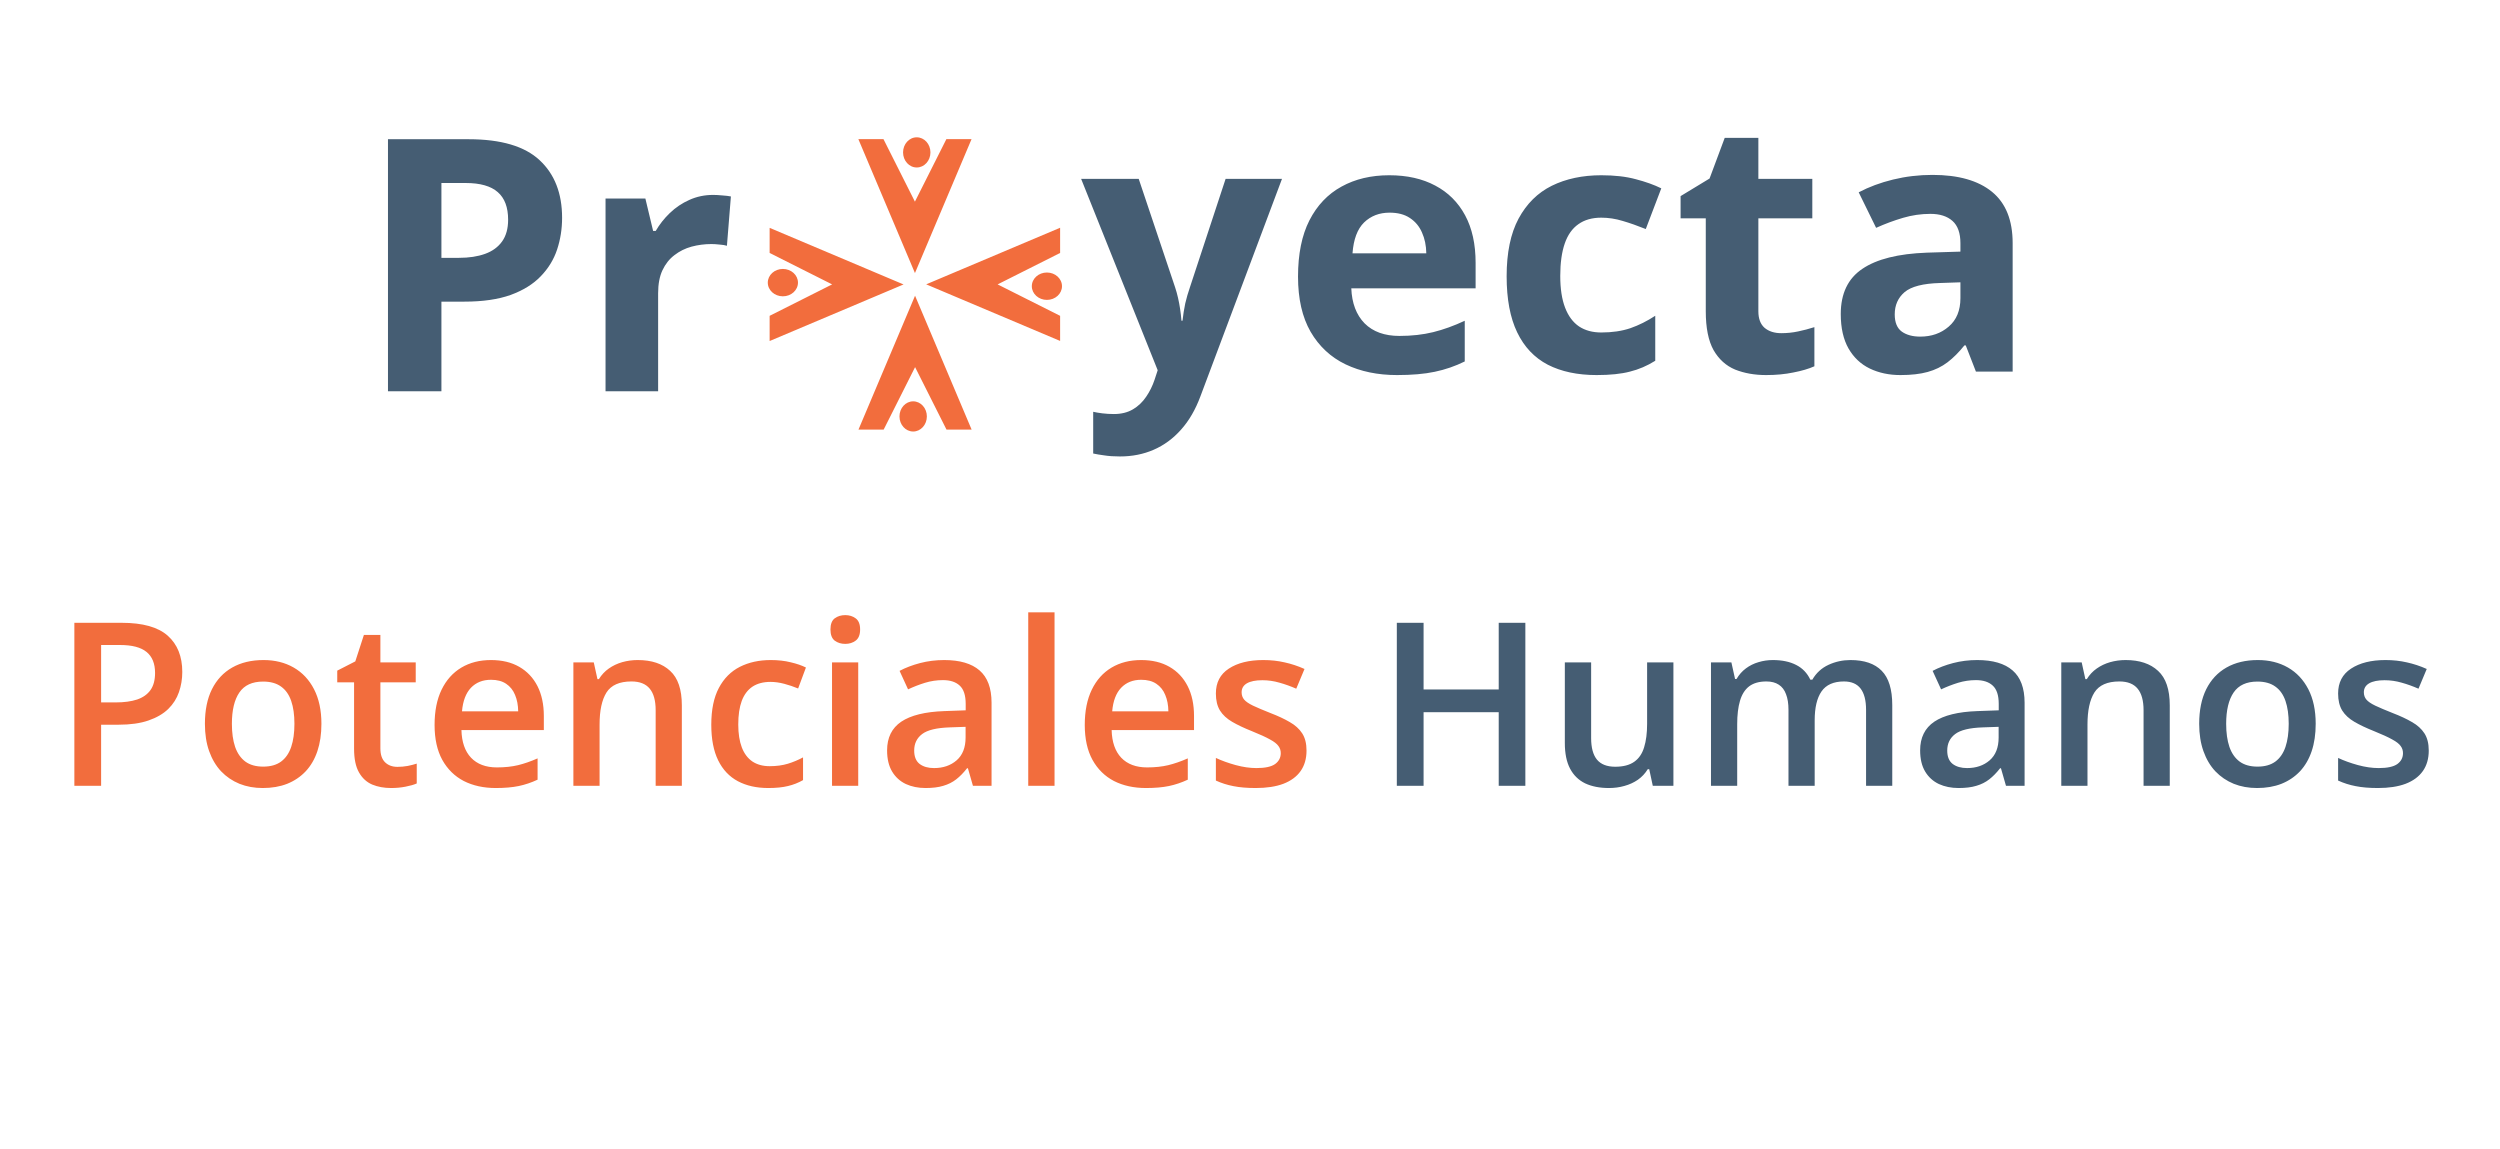 <svg width="148" height="68" viewBox="0 0 148 68" fill="none" xmlns="http://www.w3.org/2000/svg">
<path d="M27.734 8.242C29.66 8.242 31.065 8.657 31.949 9.487C32.834 10.31 33.276 11.447 33.276 12.896C33.276 13.549 33.178 14.175 32.98 14.774C32.783 15.366 32.46 15.893 32.011 16.356C31.568 16.819 30.976 17.186 30.235 17.459C29.493 17.724 28.578 17.857 27.489 17.857H26.132V23.164H22.968V8.242H27.734ZM27.571 10.834H26.132V15.264H27.173C27.765 15.264 28.278 15.186 28.714 15.029C29.149 14.873 29.486 14.628 29.724 14.294C29.962 13.961 30.081 13.532 30.081 13.008C30.081 12.274 29.877 11.729 29.469 11.375C29.061 11.015 28.428 10.834 27.571 10.834ZM42.217 11.539C42.374 11.539 42.554 11.549 42.758 11.569C42.969 11.583 43.139 11.603 43.269 11.63L43.034 14.55C42.932 14.516 42.785 14.492 42.595 14.478C42.411 14.458 42.251 14.448 42.115 14.448C41.714 14.448 41.322 14.499 40.941 14.601C40.567 14.703 40.23 14.87 39.931 15.101C39.632 15.325 39.393 15.625 39.217 15.999C39.046 16.366 38.961 16.819 38.961 17.357V23.164H35.848V11.753H38.206L38.665 13.672H38.818C39.043 13.284 39.322 12.93 39.655 12.61C39.996 12.284 40.38 12.025 40.809 11.835C41.244 11.637 41.714 11.539 42.217 11.539Z" fill="#455D73"/>
<path d="M64.003 10.589H67.412L69.566 17.009C69.634 17.213 69.691 17.421 69.739 17.632C69.787 17.843 69.828 18.06 69.862 18.285C69.895 18.509 69.923 18.744 69.943 18.989H70.004C70.045 18.622 70.1 18.278 70.168 17.958C70.243 17.638 70.334 17.322 70.443 17.009L72.556 10.589H75.894L71.066 23.46C70.773 24.249 70.392 24.905 69.923 25.429C69.453 25.96 68.912 26.358 68.3 26.624C67.694 26.889 67.028 27.022 66.299 27.022C65.946 27.022 65.639 27.001 65.381 26.96C65.122 26.926 64.901 26.889 64.717 26.848V24.378C64.86 24.412 65.041 24.443 65.258 24.47C65.476 24.497 65.704 24.511 65.942 24.511C66.378 24.511 66.752 24.419 67.065 24.235C67.378 24.052 67.64 23.803 67.851 23.49C68.062 23.184 68.228 22.847 68.351 22.48L68.535 21.918L64.003 10.589ZM82.242 10.375C83.297 10.375 84.205 10.579 84.967 10.987C85.73 11.389 86.318 11.974 86.733 12.743C87.148 13.511 87.356 14.45 87.356 15.56V17.07H79.997C80.031 17.948 80.293 18.639 80.783 19.142C81.279 19.639 81.967 19.887 82.844 19.887C83.573 19.887 84.239 19.812 84.845 19.663C85.451 19.513 86.073 19.288 86.713 18.989V21.398C86.148 21.677 85.556 21.881 84.937 22.01C84.324 22.14 83.579 22.204 82.701 22.204C81.558 22.204 80.544 21.993 79.66 21.571C78.782 21.149 78.091 20.506 77.588 19.642C77.091 18.778 76.843 17.689 76.843 16.376C76.843 15.043 77.067 13.933 77.516 13.049C77.972 12.157 78.605 11.491 79.415 11.048C80.225 10.599 81.167 10.375 82.242 10.375ZM82.263 12.589C81.657 12.589 81.153 12.783 80.752 13.171C80.357 13.559 80.129 14.168 80.068 14.998H84.437C84.43 14.536 84.345 14.124 84.181 13.763C84.025 13.403 83.787 13.117 83.467 12.906C83.154 12.695 82.752 12.589 82.263 12.589ZM94.521 22.204C93.391 22.204 92.428 22 91.632 21.592C90.836 21.177 90.231 20.537 89.816 19.673C89.4 18.809 89.193 17.703 89.193 16.356C89.193 14.961 89.428 13.825 89.897 12.947C90.374 12.062 91.03 11.412 91.867 10.997C92.711 10.582 93.687 10.375 94.796 10.375C95.586 10.375 96.266 10.453 96.838 10.609C97.416 10.759 97.92 10.939 98.348 11.15L97.43 13.559C96.94 13.362 96.484 13.202 96.062 13.079C95.64 12.95 95.218 12.886 94.796 12.886C94.252 12.886 93.799 13.015 93.439 13.273C93.078 13.525 92.809 13.906 92.633 14.416C92.456 14.927 92.367 15.566 92.367 16.335C92.367 17.091 92.462 17.717 92.653 18.213C92.844 18.71 93.119 19.081 93.48 19.326C93.84 19.564 94.279 19.683 94.796 19.683C95.443 19.683 96.018 19.598 96.521 19.428C97.025 19.251 97.515 19.006 97.991 18.693V21.357C97.515 21.656 97.015 21.871 96.491 22C95.974 22.136 95.317 22.204 94.521 22.204ZM105.452 19.724C105.792 19.724 106.122 19.69 106.442 19.622C106.769 19.554 107.092 19.469 107.412 19.367V21.684C107.078 21.833 106.663 21.956 106.167 22.051C105.677 22.153 105.139 22.204 104.554 22.204C103.873 22.204 103.261 22.095 102.717 21.878C102.179 21.653 101.754 21.268 101.441 20.724C101.135 20.173 100.982 19.407 100.982 18.428V12.926H99.491V11.61L101.206 10.569L102.104 8.16H104.095V10.589H107.289V12.926H104.095V18.428C104.095 18.863 104.217 19.19 104.462 19.407C104.714 19.618 105.044 19.724 105.452 19.724ZM114.403 10.354C115.934 10.354 117.108 10.688 117.925 11.354C118.741 12.021 119.149 13.035 119.149 14.396V22H116.975L116.373 20.449H116.292C115.965 20.857 115.632 21.19 115.291 21.449C114.951 21.707 114.56 21.898 114.118 22.02C113.675 22.143 113.138 22.204 112.505 22.204C111.831 22.204 111.226 22.075 110.688 21.816C110.157 21.558 109.739 21.163 109.433 20.632C109.127 20.095 108.973 19.414 108.973 18.591C108.973 17.38 109.399 16.488 110.249 15.917C111.1 15.338 112.376 15.019 114.077 14.957L116.057 14.896V14.396C116.057 13.797 115.9 13.358 115.587 13.079C115.274 12.8 114.839 12.661 114.281 12.661C113.73 12.661 113.189 12.739 112.658 12.896C112.127 13.052 111.597 13.249 111.066 13.488L110.035 11.385C110.641 11.065 111.318 10.813 112.066 10.63C112.821 10.446 113.6 10.354 114.403 10.354ZM116.057 16.713L114.852 16.754C113.845 16.781 113.145 16.961 112.75 17.295C112.362 17.628 112.168 18.067 112.168 18.611C112.168 19.088 112.308 19.428 112.587 19.632C112.866 19.829 113.23 19.928 113.679 19.928C114.346 19.928 114.907 19.731 115.363 19.336C115.825 18.941 116.057 18.38 116.057 17.652V16.713Z" fill="#455D73"/>
<path d="M7.207 36.87C8.452 36.87 9.361 37.126 9.933 37.636C10.505 38.146 10.791 38.861 10.791 39.781C10.791 40.199 10.725 40.597 10.593 40.975C10.465 41.349 10.254 41.682 9.959 41.972C9.664 42.258 9.275 42.485 8.791 42.652C8.311 42.819 7.72 42.903 7.016 42.903H5.986V46.52H4.402V36.87H7.207ZM7.101 38.184H5.986V41.583H6.851C7.348 41.583 7.77 41.526 8.118 41.411C8.465 41.292 8.729 41.105 8.91 40.85C9.09 40.595 9.18 40.258 9.18 39.84C9.18 39.282 9.011 38.866 8.672 38.593C8.338 38.32 7.814 38.184 7.101 38.184ZM19.028 42.85C19.028 43.457 18.948 43.996 18.79 44.467C18.632 44.938 18.401 45.336 18.097 45.661C17.793 45.983 17.428 46.229 17.001 46.401C16.575 46.568 16.093 46.651 15.556 46.651C15.054 46.651 14.595 46.568 14.177 46.401C13.759 46.229 13.396 45.983 13.088 45.661C12.784 45.336 12.549 44.938 12.381 44.467C12.214 43.996 12.131 43.457 12.131 42.85C12.131 42.045 12.269 41.363 12.546 40.804C12.828 40.241 13.228 39.812 13.748 39.517C14.267 39.222 14.885 39.075 15.602 39.075C16.275 39.075 16.869 39.222 17.384 39.517C17.899 39.812 18.302 40.241 18.592 40.804C18.882 41.367 19.028 42.049 19.028 42.85ZM13.728 42.85C13.728 43.382 13.792 43.838 13.919 44.216C14.051 44.594 14.254 44.885 14.526 45.087C14.799 45.285 15.151 45.384 15.582 45.384C16.014 45.384 16.366 45.285 16.638 45.087C16.911 44.885 17.111 44.594 17.239 44.216C17.367 43.838 17.43 43.382 17.43 42.85C17.43 42.318 17.367 41.867 17.239 41.497C17.111 41.123 16.911 40.839 16.638 40.645C16.366 40.447 16.011 40.349 15.576 40.349C14.933 40.349 14.465 40.564 14.17 40.995C13.875 41.426 13.728 42.045 13.728 42.85ZM23.529 45.398C23.731 45.398 23.931 45.38 24.129 45.345C24.327 45.305 24.508 45.259 24.671 45.206V46.381C24.499 46.456 24.277 46.52 24.004 46.572C23.731 46.625 23.447 46.651 23.153 46.651C22.739 46.651 22.367 46.583 22.037 46.447C21.707 46.306 21.445 46.066 21.252 45.727C21.058 45.389 20.961 44.92 20.961 44.322V40.395H19.965V39.702L21.034 39.154L21.542 37.59H22.519V39.213H24.611V40.395H22.519V44.302C22.519 44.672 22.611 44.947 22.796 45.127C22.981 45.307 23.225 45.398 23.529 45.398ZM29.066 39.075C29.718 39.075 30.276 39.209 30.743 39.477C31.209 39.746 31.568 40.126 31.819 40.619C32.069 41.112 32.195 41.702 32.195 42.388V43.219H27.317C27.335 43.928 27.524 44.474 27.885 44.856C28.25 45.239 28.761 45.431 29.416 45.431C29.883 45.431 30.3 45.386 30.67 45.298C31.044 45.206 31.429 45.072 31.825 44.896V46.157C31.46 46.328 31.088 46.453 30.71 46.533C30.331 46.612 29.878 46.651 29.35 46.651C28.633 46.651 28.002 46.513 27.456 46.236C26.915 45.954 26.49 45.536 26.182 44.982C25.878 44.427 25.727 43.739 25.727 42.916C25.727 42.097 25.865 41.402 26.142 40.83C26.42 40.258 26.809 39.823 27.311 39.523C27.812 39.224 28.398 39.075 29.066 39.075ZM29.066 40.243C28.578 40.243 28.182 40.401 27.878 40.718C27.579 41.035 27.403 41.499 27.35 42.111H30.677C30.672 41.745 30.611 41.422 30.492 41.141C30.378 40.859 30.201 40.639 29.964 40.48C29.731 40.322 29.431 40.243 29.066 40.243ZM37.752 39.075C38.575 39.075 39.215 39.288 39.672 39.715C40.135 40.137 40.365 40.817 40.365 41.754V46.52H38.815V42.045C38.815 41.477 38.698 41.053 38.465 40.771C38.231 40.485 37.871 40.342 37.382 40.342C36.674 40.342 36.181 40.56 35.904 40.995C35.631 41.431 35.495 42.062 35.495 42.889V46.52H33.944V39.213H35.151L35.369 40.203H35.455C35.614 39.948 35.809 39.739 36.042 39.576C36.28 39.409 36.544 39.284 36.834 39.2C37.129 39.117 37.435 39.075 37.752 39.075ZM45.481 46.651C44.79 46.651 44.191 46.517 43.685 46.249C43.179 45.98 42.79 45.569 42.517 45.015C42.244 44.46 42.108 43.756 42.108 42.903C42.108 42.014 42.258 41.288 42.557 40.725C42.856 40.161 43.27 39.746 43.798 39.477C44.33 39.209 44.939 39.075 45.626 39.075C46.061 39.075 46.455 39.119 46.807 39.207C47.164 39.29 47.465 39.394 47.711 39.517L47.249 40.758C46.981 40.648 46.706 40.555 46.424 40.48C46.143 40.406 45.872 40.368 45.613 40.368C45.186 40.368 44.829 40.463 44.543 40.652C44.262 40.841 44.051 41.123 43.91 41.497C43.773 41.871 43.705 42.335 43.705 42.889C43.705 43.426 43.776 43.88 43.916 44.249C44.057 44.614 44.266 44.892 44.543 45.081C44.821 45.266 45.162 45.358 45.566 45.358C45.967 45.358 46.325 45.309 46.642 45.213C46.959 45.116 47.258 44.99 47.54 44.837V46.183C47.263 46.341 46.966 46.458 46.649 46.533C46.332 46.612 45.943 46.651 45.481 46.651ZM50.807 39.213V46.52H49.256V39.213H50.807ZM50.041 36.415C50.279 36.415 50.483 36.479 50.655 36.606C50.831 36.734 50.919 36.954 50.919 37.266C50.919 37.574 50.831 37.794 50.655 37.926C50.483 38.054 50.279 38.118 50.041 38.118C49.795 38.118 49.586 38.054 49.414 37.926C49.247 37.794 49.163 37.574 49.163 37.266C49.163 36.954 49.247 36.734 49.414 36.606C49.586 36.479 49.795 36.415 50.041 36.415ZM55.895 39.075C56.819 39.075 57.517 39.279 57.988 39.688C58.463 40.098 58.7 40.736 58.7 41.602V46.52H57.598L57.301 45.483H57.248C57.042 45.747 56.828 45.965 56.608 46.137C56.388 46.308 56.133 46.436 55.843 46.52C55.557 46.608 55.207 46.651 54.793 46.651C54.358 46.651 53.968 46.572 53.625 46.414C53.282 46.251 53.011 46.005 52.813 45.675C52.615 45.345 52.516 44.927 52.516 44.421C52.516 43.668 52.796 43.103 53.354 42.724C53.918 42.346 54.767 42.137 55.902 42.097L57.169 42.051V41.669C57.169 41.163 57.05 40.802 56.813 40.586C56.58 40.37 56.25 40.263 55.823 40.263C55.458 40.263 55.103 40.316 54.76 40.421C54.417 40.527 54.083 40.657 53.757 40.81L53.255 39.715C53.612 39.526 54.017 39.372 54.47 39.253C54.927 39.134 55.403 39.075 55.895 39.075ZM57.163 43.028L56.219 43.061C55.444 43.087 54.901 43.219 54.589 43.457C54.276 43.695 54.12 44.02 54.12 44.434C54.12 44.795 54.228 45.059 54.443 45.226C54.659 45.389 54.943 45.47 55.295 45.47C55.832 45.47 56.276 45.318 56.628 45.015C56.984 44.707 57.163 44.256 57.163 43.662V43.028ZM62.429 46.52H60.872V36.25H62.429V46.52ZM67.558 39.075C68.209 39.075 68.768 39.209 69.234 39.477C69.701 39.746 70.059 40.126 70.31 40.619C70.561 41.112 70.686 41.702 70.686 42.388V43.219H65.809C65.826 43.928 66.016 44.474 66.376 44.856C66.742 45.239 67.252 45.431 67.907 45.431C68.374 45.431 68.792 45.386 69.162 45.298C69.535 45.206 69.921 45.072 70.317 44.896V46.157C69.951 46.328 69.579 46.453 69.201 46.533C68.823 46.612 68.37 46.651 67.841 46.651C67.124 46.651 66.493 46.513 65.947 46.236C65.406 45.954 64.981 45.536 64.674 44.982C64.37 44.427 64.218 43.739 64.218 42.916C64.218 42.097 64.357 41.402 64.634 40.83C64.911 40.258 65.3 39.823 65.802 39.523C66.304 39.224 66.889 39.075 67.558 39.075ZM67.558 40.243C67.069 40.243 66.673 40.401 66.37 40.718C66.07 41.035 65.894 41.499 65.842 42.111H69.168C69.164 41.745 69.102 41.422 68.983 41.141C68.869 40.859 68.693 40.639 68.455 40.48C68.222 40.322 67.923 40.243 67.558 40.243ZM77.346 44.434C77.346 44.913 77.229 45.318 76.996 45.648C76.763 45.978 76.421 46.229 75.973 46.401C75.528 46.568 74.983 46.651 74.336 46.651C73.826 46.651 73.385 46.614 73.016 46.539C72.651 46.469 72.305 46.359 71.98 46.209V44.87C72.327 45.032 72.717 45.173 73.148 45.292C73.584 45.411 73.995 45.47 74.382 45.47C74.892 45.47 75.26 45.391 75.484 45.233C75.709 45.07 75.821 44.854 75.821 44.586C75.821 44.427 75.775 44.286 75.682 44.163C75.594 44.036 75.427 43.906 75.181 43.774C74.939 43.638 74.582 43.475 74.112 43.285C73.65 43.101 73.26 42.916 72.943 42.731C72.626 42.546 72.387 42.324 72.224 42.065C72.061 41.8 71.98 41.464 71.98 41.055C71.98 40.408 72.235 39.917 72.745 39.583C73.26 39.244 73.94 39.075 74.785 39.075C75.234 39.075 75.656 39.121 76.052 39.213C76.452 39.301 76.844 39.431 77.227 39.603L76.738 40.771C76.408 40.626 76.076 40.507 75.742 40.414C75.412 40.318 75.075 40.269 74.732 40.269C74.332 40.269 74.026 40.331 73.814 40.454C73.608 40.577 73.504 40.753 73.504 40.982C73.504 41.154 73.555 41.299 73.656 41.418C73.757 41.536 73.931 41.655 74.177 41.774C74.428 41.893 74.776 42.04 75.22 42.216C75.656 42.383 76.032 42.559 76.349 42.744C76.67 42.925 76.916 43.147 77.088 43.411C77.26 43.675 77.346 44.016 77.346 44.434Z" fill="#F26D3D"/>
<path d="M90.301 46.52H88.724V42.163H84.276V46.52H82.692V36.87H84.276V40.817H88.724V36.87H90.301V46.52ZM99.066 39.213V46.52H97.845L97.634 45.536H97.548C97.394 45.787 97.198 45.996 96.961 46.163C96.723 46.326 96.459 46.447 96.169 46.526C95.879 46.61 95.573 46.651 95.251 46.651C94.701 46.651 94.231 46.559 93.839 46.374C93.452 46.185 93.155 45.895 92.948 45.503C92.741 45.111 92.638 44.605 92.638 43.985V39.213H94.195V43.695C94.195 44.262 94.31 44.687 94.539 44.968C94.772 45.25 95.133 45.391 95.621 45.391C96.092 45.391 96.466 45.294 96.743 45.1C97.02 44.907 97.216 44.621 97.331 44.242C97.449 43.864 97.509 43.4 97.509 42.85V39.213H99.066ZM109.547 39.075C110.366 39.075 110.982 39.286 111.395 39.708C111.813 40.131 112.022 40.808 112.022 41.741V46.52H110.471V42.018C110.471 41.464 110.363 41.046 110.148 40.764C109.932 40.483 109.604 40.342 109.164 40.342C108.548 40.342 108.104 40.54 107.831 40.936C107.563 41.328 107.429 41.897 107.429 42.645V46.52H105.878V42.018C105.878 41.649 105.829 41.341 105.732 41.094C105.64 40.843 105.497 40.657 105.303 40.533C105.11 40.406 104.866 40.342 104.571 40.342C104.144 40.342 103.803 40.439 103.548 40.632C103.297 40.826 103.117 41.112 103.007 41.49C102.897 41.864 102.842 42.324 102.842 42.87V46.52H101.29V39.213H102.498L102.716 40.197H102.802C102.952 39.941 103.136 39.733 103.356 39.57C103.581 39.403 103.829 39.279 104.102 39.2C104.375 39.117 104.659 39.075 104.954 39.075C105.499 39.075 105.959 39.172 106.333 39.365C106.707 39.554 106.986 39.845 107.171 40.236H107.29C107.519 39.84 107.838 39.548 108.247 39.358C108.656 39.169 109.09 39.075 109.547 39.075ZM117.051 39.075C117.975 39.075 118.673 39.279 119.144 39.688C119.619 40.098 119.856 40.736 119.856 41.602V46.52H118.754L118.457 45.483H118.404C118.198 45.747 117.984 45.965 117.764 46.137C117.544 46.308 117.289 46.436 116.999 46.52C116.713 46.608 116.363 46.651 115.949 46.651C115.514 46.651 115.124 46.572 114.781 46.414C114.438 46.251 114.167 46.005 113.969 45.675C113.771 45.345 113.672 44.927 113.672 44.421C113.672 43.668 113.952 43.103 114.51 42.724C115.074 42.346 115.923 42.137 117.058 42.097L118.325 42.051V41.669C118.325 41.163 118.206 40.802 117.969 40.586C117.736 40.37 117.406 40.263 116.979 40.263C116.614 40.263 116.259 40.316 115.916 40.421C115.573 40.527 115.239 40.657 114.913 40.81L114.411 39.715C114.768 39.526 115.173 39.372 115.626 39.253C116.083 39.134 116.559 39.075 117.051 39.075ZM118.319 43.028L117.375 43.061C116.6 43.087 116.057 43.219 115.745 43.457C115.432 43.695 115.276 44.02 115.276 44.434C115.276 44.795 115.384 45.059 115.599 45.226C115.815 45.389 116.099 45.47 116.451 45.47C116.988 45.47 117.432 45.318 117.784 45.015C118.14 44.707 118.319 44.256 118.319 43.662V43.028ZM125.836 39.075C126.659 39.075 127.299 39.288 127.757 39.715C128.219 40.137 128.45 40.817 128.45 41.754V46.52H126.899V42.045C126.899 41.477 126.782 41.053 126.549 40.771C126.316 40.485 125.955 40.342 125.466 40.342C124.758 40.342 124.265 40.56 123.988 40.995C123.715 41.431 123.579 42.062 123.579 42.889V46.52H122.028V39.213H123.236L123.453 40.203H123.539C123.698 39.948 123.893 39.739 124.127 39.576C124.364 39.409 124.628 39.284 124.919 39.2C125.213 39.117 125.519 39.075 125.836 39.075ZM137.089 42.85C137.089 43.457 137.01 43.996 136.852 44.467C136.693 44.938 136.462 45.336 136.159 45.661C135.855 45.983 135.49 46.229 135.063 46.401C134.636 46.568 134.154 46.651 133.617 46.651C133.116 46.651 132.656 46.568 132.238 46.401C131.82 46.229 131.457 45.983 131.149 45.661C130.845 45.336 130.61 44.938 130.443 44.467C130.276 43.996 130.192 43.457 130.192 42.85C130.192 42.045 130.331 41.363 130.608 40.804C130.889 40.241 131.29 39.812 131.809 39.517C132.328 39.222 132.946 39.075 133.664 39.075C134.337 39.075 134.931 39.222 135.446 39.517C135.961 39.812 136.363 40.241 136.654 40.804C136.944 41.367 137.089 42.049 137.089 42.85ZM131.789 42.85C131.789 43.382 131.853 43.838 131.981 44.216C132.113 44.594 132.315 44.885 132.588 45.087C132.861 45.285 133.213 45.384 133.644 45.384C134.075 45.384 134.427 45.285 134.7 45.087C134.973 44.885 135.173 44.594 135.301 44.216C135.428 43.838 135.492 43.382 135.492 42.85C135.492 42.318 135.428 41.867 135.301 41.497C135.173 41.123 134.973 40.839 134.7 40.645C134.427 40.447 134.073 40.349 133.637 40.349C132.995 40.349 132.526 40.564 132.231 40.995C131.937 41.426 131.789 42.045 131.789 42.85ZM143.782 44.434C143.782 44.913 143.665 45.318 143.432 45.648C143.199 45.978 142.858 46.229 142.409 46.401C141.964 46.568 141.419 46.651 140.772 46.651C140.262 46.651 139.822 46.614 139.452 46.539C139.087 46.469 138.741 46.359 138.416 46.209V44.87C138.763 45.032 139.153 45.173 139.584 45.292C140.02 45.411 140.431 45.47 140.818 45.47C141.329 45.47 141.696 45.391 141.92 45.233C142.145 45.07 142.257 44.854 142.257 44.586C142.257 44.427 142.211 44.286 142.118 44.163C142.03 44.036 141.863 43.906 141.617 43.774C141.375 43.638 141.018 43.475 140.548 43.285C140.086 43.101 139.696 42.916 139.379 42.731C139.063 42.546 138.823 42.324 138.66 42.065C138.497 41.8 138.416 41.464 138.416 41.055C138.416 40.408 138.671 39.917 139.181 39.583C139.696 39.244 140.376 39.075 141.221 39.075C141.67 39.075 142.092 39.121 142.488 39.213C142.888 39.301 143.28 39.431 143.663 39.603L143.174 40.771C142.844 40.626 142.512 40.507 142.178 40.414C141.848 40.318 141.511 40.269 141.168 40.269C140.768 40.269 140.462 40.331 140.251 40.454C140.044 40.577 139.94 40.753 139.94 40.982C139.94 41.154 139.991 41.299 140.092 41.418C140.193 41.536 140.367 41.655 140.614 41.774C140.864 41.893 141.212 42.04 141.656 42.216C142.092 42.383 142.468 42.559 142.785 42.744C143.106 42.925 143.353 43.147 143.524 43.411C143.696 43.675 143.782 44.016 143.782 44.434Z" fill="#455D73"/>
<path fill-rule="evenodd" clip-rule="evenodd" d="M54.165 16.166L50.815 8.238H52.302L54.163 11.938L56.025 8.238H57.515L54.165 16.166ZM54.271 8.129C53.824 8.129 53.461 8.529 53.461 9.022C53.461 9.516 53.824 9.915 54.271 9.915C54.719 9.915 55.082 9.516 55.082 9.022C55.082 8.529 54.719 8.129 54.271 8.129ZM45.562 20.189L53.49 16.839L45.562 13.489V14.975L49.262 16.836L45.562 18.697V20.189ZM46.346 17.542C45.853 17.542 45.453 17.179 45.453 16.732C45.453 16.284 45.853 15.921 46.346 15.921C46.84 15.921 47.24 16.284 47.24 16.732C47.24 17.179 46.84 17.542 46.346 17.542ZM57.521 25.434L54.171 17.506L50.821 25.434H52.312L54.173 21.734L56.034 25.434H57.521ZM54.87 24.652C54.87 25.146 54.507 25.546 54.06 25.546C53.612 25.546 53.249 25.146 53.249 24.652C53.249 24.159 53.612 23.759 54.06 23.759C54.507 23.759 54.87 24.159 54.87 24.652ZM62.759 13.483L54.831 16.833L62.759 20.183V18.697L59.059 16.836L62.759 14.975V13.483ZM61.977 16.133C62.47 16.133 62.87 16.496 62.87 16.943C62.87 17.391 62.47 17.754 61.977 17.754C61.483 17.754 61.084 17.391 61.084 16.943C61.084 16.496 61.483 16.133 61.977 16.133Z" fill="#F26D3D"/>
</svg>
